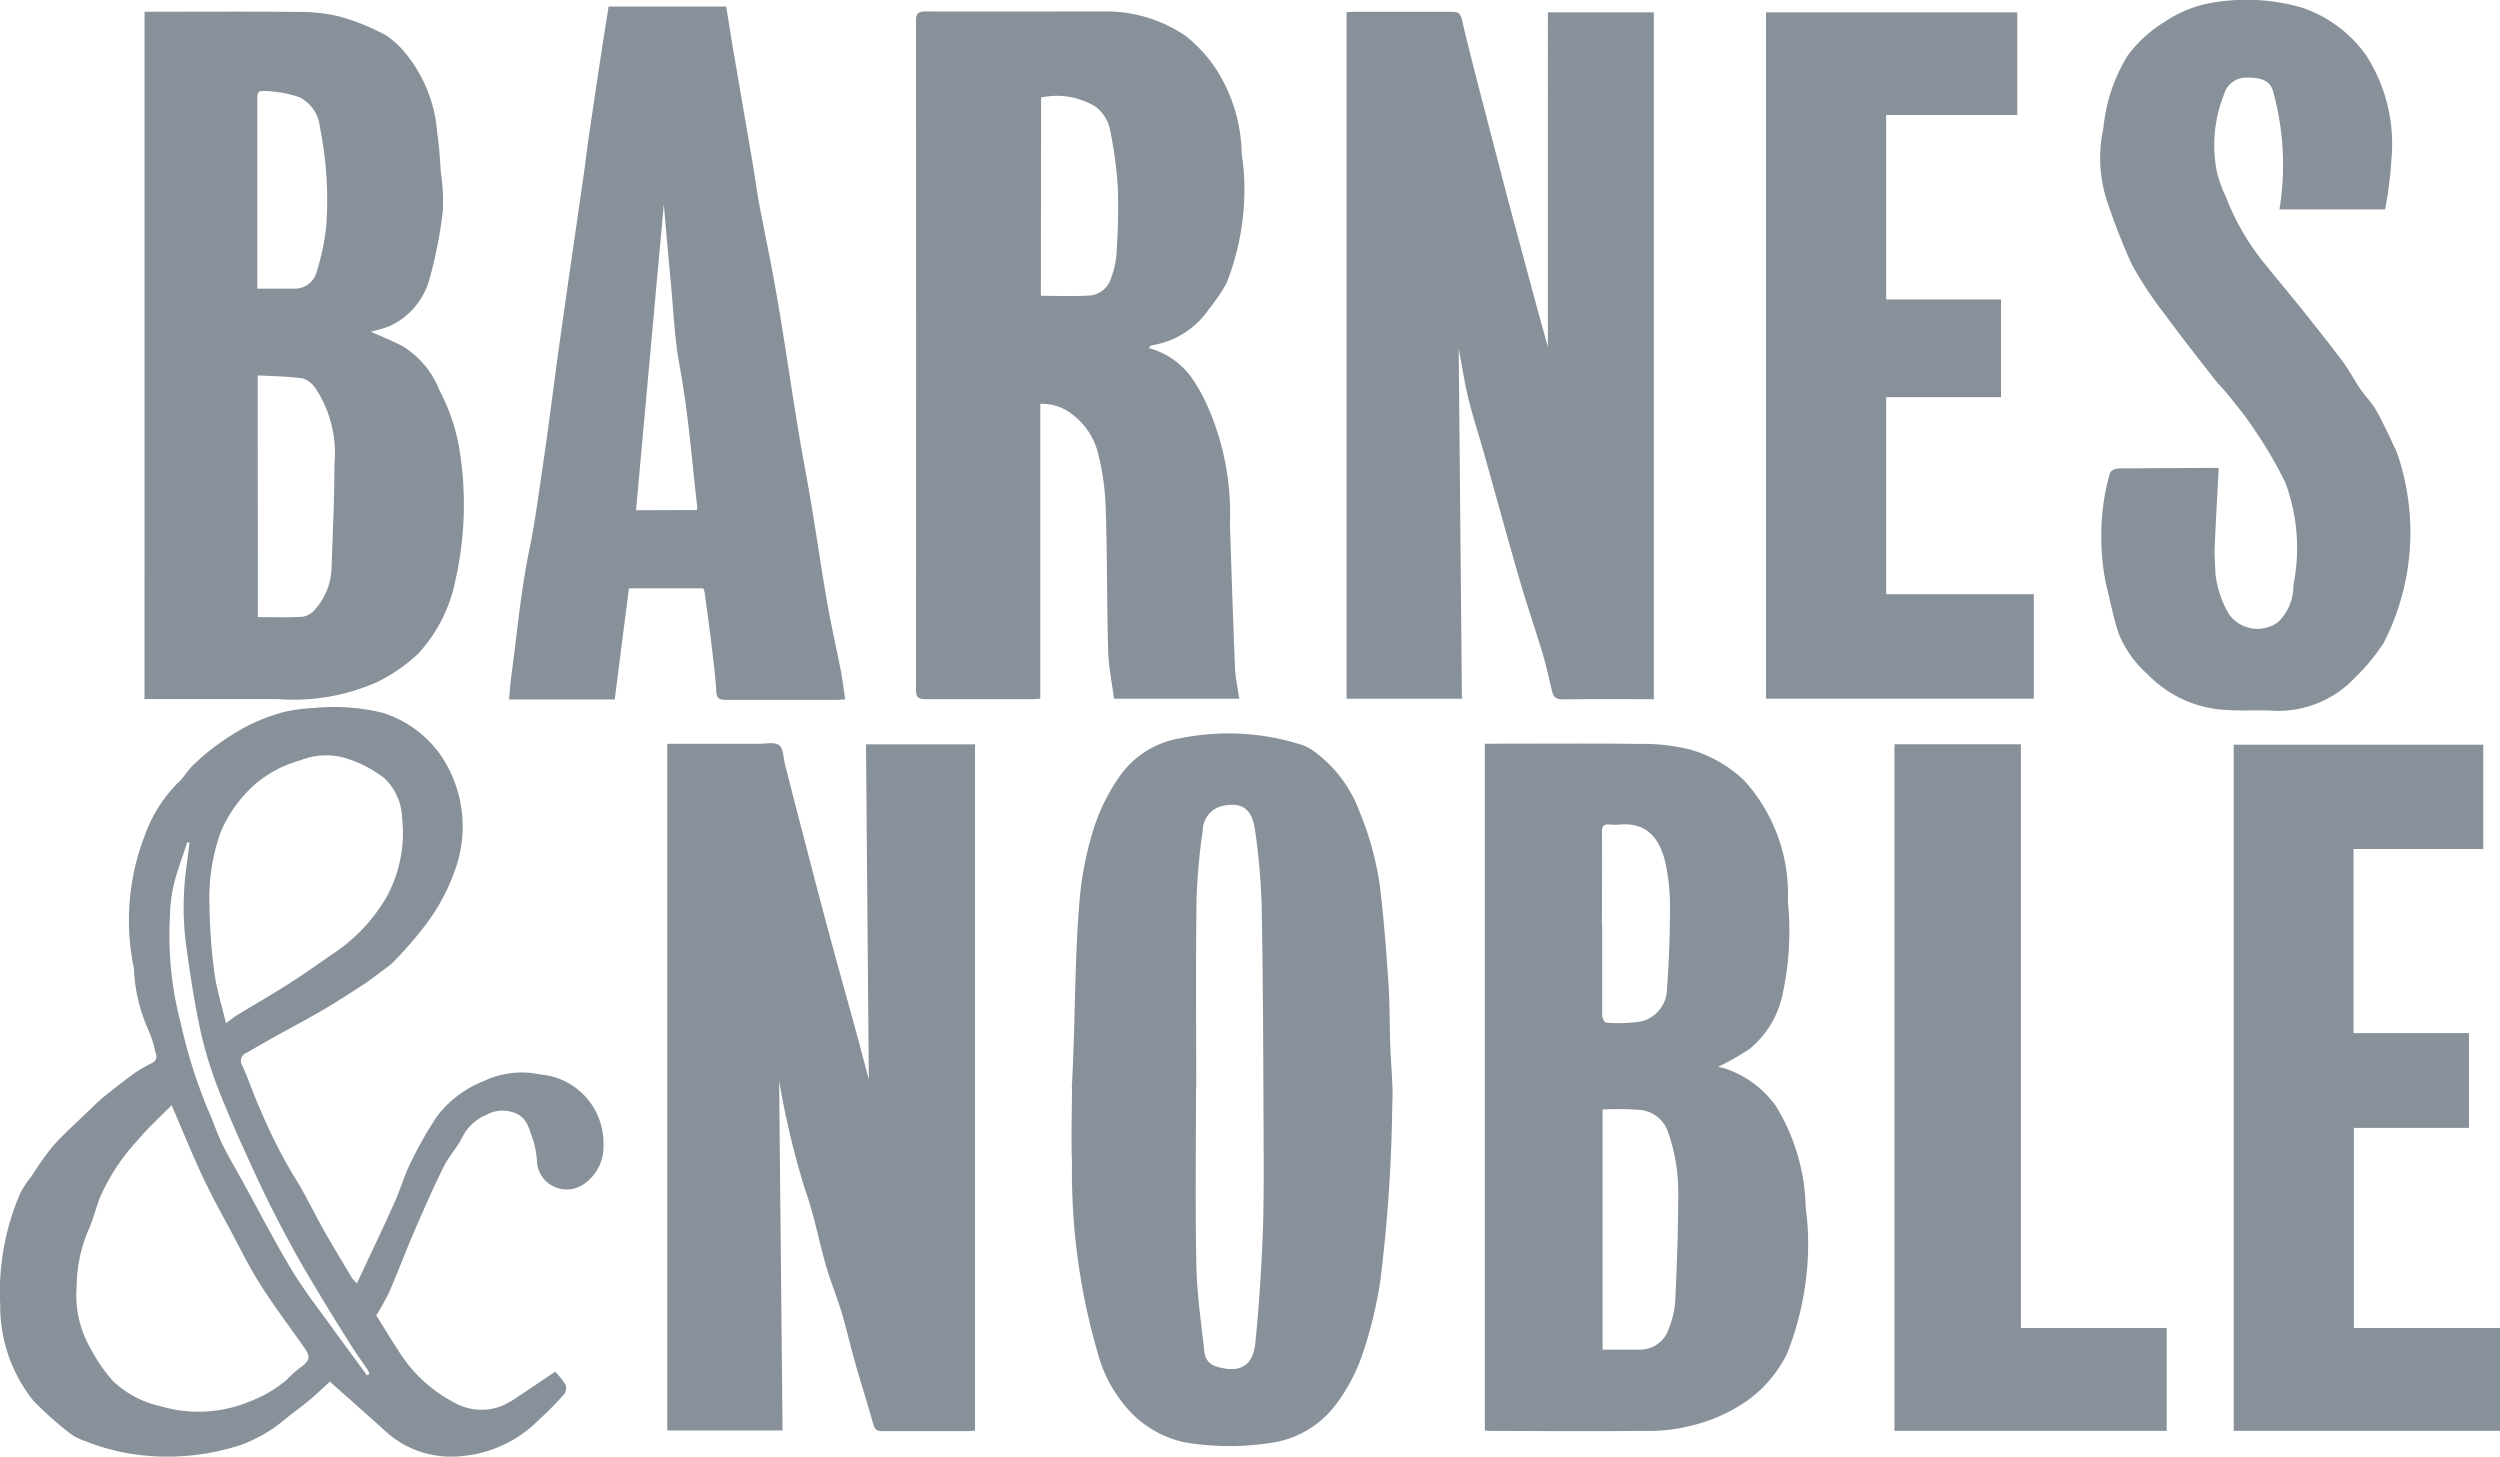 <svg xmlns="http://www.w3.org/2000/svg" width="66.216" height="38.58" viewBox="0 0 66.216 38.58">
  <g id="Group_2945" data-name="Group 2945" transform="translate(-706.216 -1521.342)">
    <path id="Path_85223" data-name="Path 85223" d="M26.848,108.567c.822,0,1.62,0,2.419,0,.186,0,.424-.055.543.037s.112.337.159.515c.111.43.218.862.33,1.292.262,1,.52,2.007.789,3.008.251.937.515,1.87.771,2.806.118.43.229.862.328,1.235-.025-2.913-.05-5.888-.075-8.879H35v18.176c-.064.005-.127.015-.188.015-.756,0-1.512,0-2.268,0-.155,0-.2-.052-.242-.194-.148-.535-.32-1.064-.472-1.6-.128-.447-.229-.9-.363-1.349-.125-.418-.294-.823-.415-1.242-.191-.661-.313-1.345-.546-1.99a21.86,21.86,0,0,1-.695-2.911c.03,2.984.06,6.119.091,9.267H26.848Z" transform="translate(697.041 1432.476)" fill="#88919a"/>
    <path id="Path_85224" data-name="Path 85224" d="M49.891,83.752c.065,0,.128-.012.191-.012.871,0,1.742,0,2.613,0,.163,0,.214.053.251.209.147.636.311,1.267.474,1.9q.361,1.4.728,2.8c.164.622.336,1.242.5,1.862.108.4.212.8.322,1.194.092.339.188.677.253.911V83.754h2.806v18.193h-.2c-.741,0-1.483-.006-2.224.005-.178,0-.238-.07-.273-.222-.08-.342-.156-.686-.257-1.021-.2-.66-.425-1.31-.616-1.972-.319-1.1-.619-2.211-.931-3.316-.137-.487-.3-.968-.417-1.46-.105-.432-.169-.874-.251-1.311,0-.026-.013-.051,0-.073q.043,4.672.086,9.358H49.891Z" transform="translate(691.991 1437.914)" fill="#88919a"/>
    <path id="Path_85225" data-name="Path 85225" d="M41.451,92.649a2.031,2.031,0,0,1,1.12.763,4.624,4.624,0,0,1,.474.86,7.069,7.069,0,0,1,.555,3.051c.044,1.263.082,2.528.135,3.792.011.271.072.54.112.821H40.53c-.053-.419-.142-.842-.155-1.267-.035-1.251-.023-2.5-.064-3.754a6.767,6.767,0,0,0-.2-1.466,1.836,1.836,0,0,0-.66-1.023,1.282,1.282,0,0,0-.873-.3v7.808c-.087.005-.149.014-.212.014-.943,0-1.887,0-2.829,0-.187,0-.252-.056-.252-.246q.006-8.862,0-17.725c0-.173.052-.244.236-.244,1.577.005,3.153,0,4.73,0a3.741,3.741,0,0,1,2.188.655,3.853,3.853,0,0,1,.8.878,4.3,4.3,0,0,1,.674,2.251,6.087,6.087,0,0,1,.066,1.194,6.747,6.747,0,0,1-.469,2.218,4.569,4.569,0,0,1-.461.68,2.256,2.256,0,0,1-1.5.963.281.281,0,0,0-.06.023c-.005,0-.008.012-.033.047m-2.863-1.378c.428,0,.844.017,1.258-.005a.648.648,0,0,0,.6-.462,2.278,2.278,0,0,0,.141-.606,17.127,17.127,0,0,0,.041-1.744,10.719,10.719,0,0,0-.22-1.637,1.04,1.04,0,0,0-.369-.554,1.974,1.974,0,0,0-1.445-.244Z" transform="translate(695.192 1437.913)" fill="#88919a"/>
    <path id="Path_85226" data-name="Path 85226" d="M54.58,126.767v-18.2h.264c1.274,0,2.549-.011,3.823.006a5.168,5.168,0,0,1,1.324.142,3.425,3.425,0,0,1,1.463.831,4.483,4.483,0,0,1,1.152,3.192,7.875,7.875,0,0,1-.14,2.466,2.526,2.526,0,0,1-.863,1.438,6.622,6.622,0,0,1-.843.483,1.7,1.7,0,0,1,.232.062,2.718,2.718,0,0,1,1.292.968,5.352,5.352,0,0,1,.795,2.7,7.206,7.206,0,0,1,.061,1.193,7.977,7.977,0,0,1-.549,2.66,3.345,3.345,0,0,1-1.057,1.257,4.366,4.366,0,0,1-1.554.68,4.41,4.41,0,0,1-1.154.123c-1.374.013-2.749.005-4.125,0-.035,0-.07-.005-.123-.01m3.121-8.5v6.358c.333,0,.654,0,.976,0a.8.8,0,0,0,.779-.562,2.362,2.362,0,0,0,.169-.729c.044-.932.077-1.866.08-2.8a4.784,4.784,0,0,0-.27-1.669.866.866,0,0,0-.746-.59,7.672,7.672,0,0,0-.988-.009m-.012-4.93c0,.813,0,1.627,0,2.439,0,.066.063.187.1.187a3.711,3.711,0,0,0,.965-.036.907.907,0,0,0,.654-.88c.051-.694.077-1.392.077-2.088a5.372,5.372,0,0,0-.123-1.241c-.15-.623-.478-1.063-1.211-1a1.3,1.3,0,0,1-.258,0c-.161-.019-.211.042-.209.2.007.807,0,1.612,0,2.418" transform="translate(690.964 1432.473)" fill="#88919a"/>
    <path id="Path_85227" data-name="Path 85227" d="M9.119,83.74h.233c1.274,0,2.548-.009,3.822.005a4.405,4.405,0,0,1,1.111.122,5.812,5.812,0,0,1,1.242.505,2.481,2.481,0,0,1,.58.565,3.742,3.742,0,0,1,.763,2.015c.059.353.071.714.1,1.073A4.869,4.869,0,0,1,17.02,89a11.6,11.6,0,0,1-.362,1.847,1.925,1.925,0,0,1-1.064,1.226,3.527,3.527,0,0,1-.484.141c.3.134.577.244.842.383a2.386,2.386,0,0,1,.982,1.179,5.126,5.126,0,0,1,.524,1.549,9.126,9.126,0,0,1-.1,3.451,4.04,4.04,0,0,1-.987,1.962,4.341,4.341,0,0,1-1.112.765,5.424,5.424,0,0,1-2.608.441q-1.642,0-3.284,0h-.25Zm3,16.034c.406,0,.8.016,1.191-.01a.544.544,0,0,0,.33-.2,1.724,1.724,0,0,0,.43-1.047c.032-.933.077-1.867.078-2.8a3.1,3.1,0,0,0-.5-2,.644.644,0,0,0-.338-.265c-.393-.055-.793-.058-1.194-.081Zm-.013-8.7c.344,0,.652,0,.96,0a.6.6,0,0,0,.618-.468,6.351,6.351,0,0,0,.243-1.146,9.653,9.653,0,0,0-.166-2.672A.98.98,0,0,0,13.208,86a2.987,2.987,0,0,0-.809-.155c-.291-.025-.294-.005-.294.287v4.945" transform="translate(700.926 1437.913)" fill="#88919a"/>
    <path id="Path_85228" data-name="Path 85228" d="M40.567,117.6c.094-1.628.068-3.261.2-4.887a8.863,8.863,0,0,1,.358-1.9,5.133,5.133,0,0,1,.719-1.47,2.441,2.441,0,0,1,1.636-1,6.371,6.371,0,0,1,3.234.2,1.511,1.511,0,0,1,.373.233,3.455,3.455,0,0,1,1.1,1.516,8.028,8.028,0,0,1,.548,2.034c.1.833.162,1.673.219,2.51.036.544.03,1.092.048,1.638s.084,1.088.052,1.627a41.22,41.22,0,0,1-.32,4.656,11.5,11.5,0,0,1-.442,1.831,4.808,4.808,0,0,1-.734,1.414,2.6,2.6,0,0,1-1.6.991,7.038,7.038,0,0,1-2.424,0,2.785,2.785,0,0,1-1.393-.779,3.634,3.634,0,0,1-.878-1.548,17.228,17.228,0,0,1-.691-5.087c-.027-.661,0-1.323,0-1.984h0m3.292.035h-.007c0,1.568-.023,3.137.01,4.7.016.764.131,1.527.214,2.289a.432.432,0,0,0,.338.377c.6.177.95-.017,1.01-.636.091-.921.155-1.846.192-2.771.035-.854.03-1.711.027-2.566-.009-2.028-.013-4.056-.049-6.083a17.2,17.2,0,0,0-.18-2.166c-.082-.563-.345-.743-.878-.629a.681.681,0,0,0-.507.654,16.425,16.425,0,0,0-.163,1.822c-.022,1.668-.008,3.337-.008,5.005" transform="translate(694.037 1432.546)" fill="#88919a"/>
    <path id="Path_85229" data-name="Path 85229" d="M24.12,83.564h3.114c.069.426.137.857.21,1.285.163.96.33,1.92.494,2.881.056.333.1.668.159,1,.156.835.335,1.665.478,2.5.2,1.153.365,2.311.554,3.466.114.7.251,1.394.367,2.093.141.85.263,1.7.411,2.55.107.611.247,1.217.365,1.826.047.245.076.494.114.753-.081,0-.145.01-.208.01-.986,0-1.972,0-2.959,0-.168,0-.237-.036-.248-.224-.023-.408-.076-.815-.124-1.221-.056-.469-.121-.935-.184-1.4a.694.694,0,0,0-.035-.109H24.658c-.126.982-.251,1.958-.376,2.944h-2.8c.02-.2.03-.39.056-.578.155-1.146.255-2.3.491-3.433.141-.678.226-1.359.328-2.04.173-1.15.311-2.306.473-3.458.206-1.47.422-2.938.633-4.408.048-.334.084-.67.134-1q.184-1.254.375-2.507c.046-.308.1-.615.146-.926M26.459,96.9a.57.57,0,0,0,.007-.094c-.143-1.241-.236-2.486-.465-3.719-.135-.725-.163-1.47-.233-2.206s-.13-1.444-.186-2.076c-.24,2.635-.487,5.358-.736,8.1Z" transform="translate(698.216 1437.951)" fill="#88919a"/>
    <path id="Path_85230" data-name="Path 85230" d="M13.673,122.582c.351-.749.686-1.447,1-2.152.15-.332.248-.689.409-1.014a10.26,10.26,0,0,1,.718-1.263,2.884,2.884,0,0,1,1.231-.921,2.33,2.33,0,0,1,1.5-.173,1.823,1.823,0,0,1,1.669,1.857,1.2,1.2,0,0,1-.487,1.021.793.793,0,0,1-1.268-.491,2.825,2.825,0,0,0-.1-.633c-.105-.247-.137-.554-.413-.7a.882.882,0,0,0-.829.012,1.236,1.236,0,0,0-.633.579c-.135.28-.361.514-.5.792-.272.548-.518,1.109-.761,1.671s-.448,1.11-.687,1.659a6.571,6.571,0,0,1-.341.614c.2.312.381.619.579.919a3.8,3.8,0,0,0,1.479,1.384,1.458,1.458,0,0,0,1.292.083,2.4,2.4,0,0,0,.383-.221c.337-.221.668-.447,1.008-.676a2.327,2.327,0,0,1,.267.334.276.276,0,0,1-.022.253,8.684,8.684,0,0,1-.683.694,3.288,3.288,0,0,1-2.345.97,2.558,2.558,0,0,1-1.685-.647c-.488-.444-.985-.879-1.5-1.34-.148.134-.331.311-.525.475s-.4.314-.6.469a3.933,3.933,0,0,1-1.2.722,6.252,6.252,0,0,1-2.413.306,5.725,5.725,0,0,1-1.77-.407,1.322,1.322,0,0,1-.36-.182,9.266,9.266,0,0,1-.981-.871,4,4,0,0,1-.883-2.536,6.566,6.566,0,0,1,.536-2.977,2.593,2.593,0,0,1,.294-.44,7.884,7.884,0,0,1,.555-.785c.3-.337.641-.639.967-.954.127-.124.254-.251.392-.363.271-.219.545-.434.828-.638a4.126,4.126,0,0,1,.443-.255.192.192,0,0,0,.1-.267,2.971,2.971,0,0,0-.166-.553,4.478,4.478,0,0,1-.41-1.7,6.194,6.194,0,0,1,.282-3.487,3.774,3.774,0,0,1,.877-1.409c.166-.143.272-.354.437-.5a5.981,5.981,0,0,1,.984-.765,4.8,4.8,0,0,1,1.421-.625,4.535,4.535,0,0,1,.763-.1,5.453,5.453,0,0,1,1.818.125,2.961,2.961,0,0,1,1.513,1.078,3.361,3.361,0,0,1,.391,3.145,5.254,5.254,0,0,1-.733,1.362,10.041,10.041,0,0,1-.894,1.031,1.484,1.484,0,0,1-.218.175c-.181.135-.358.277-.547.4-.362.237-.726.472-1.1.691-.448.262-.907.5-1.36.756-.216.121-.431.245-.645.37a.228.228,0,0,0-.115.342c.177.39.308.8.487,1.189a13.772,13.772,0,0,0,.844,1.679c.3.464.528.956.794,1.431.25.447.518.885.78,1.325a.96.96,0,0,0,.126.136M8.76,117.873c-.318.325-.634.611-.905.934a5.4,5.4,0,0,0-1,1.531c-.108.287-.18.589-.308.866a3.888,3.888,0,0,0-.3,1.456,2.846,2.846,0,0,0,.362,1.648,4.391,4.391,0,0,0,.605.875,2.659,2.659,0,0,0,1.25.661,3.55,3.55,0,0,0,2.408-.142,3.228,3.228,0,0,0,.951-.571,2.646,2.646,0,0,1,.315-.285c.354-.247.285-.344.076-.64-.366-.519-.749-1.028-1.09-1.563-.271-.425-.5-.88-.733-1.325-.27-.505-.551-1.007-.794-1.524-.294-.625-.552-1.266-.836-1.922M10.2,115.7c.129-.093.2-.15.272-.2.461-.28.931-.549,1.386-.839.411-.262.807-.546,1.209-.822a4.567,4.567,0,0,0,1.377-1.461,3.558,3.558,0,0,0,.422-2.115,1.525,1.525,0,0,0-.455-1.04,3.184,3.184,0,0,0-1.083-.556,1.821,1.821,0,0,0-1.152.069,3.129,3.129,0,0,0-1.195.628,3.485,3.485,0,0,0-.917,1.268,5.125,5.125,0,0,0-.3,1.921,14.93,14.93,0,0,0,.129,1.8c.057.437.194.865.307,1.342m3.741,9.331.058-.036a.585.585,0,0,0-.045-.109c-.145-.216-.3-.426-.439-.647-.266-.421-.529-.844-.786-1.271-.266-.444-.535-.886-.781-1.341-.291-.539-.576-1.082-.836-1.637-.353-.755-.7-1.514-1.012-2.286a10.986,10.986,0,0,1-.543-1.662c-.174-.765-.292-1.545-.4-2.323a7.7,7.7,0,0,1-.009-2.1c.03-.231.059-.463.087-.694l-.059-.015c-.121.375-.263.744-.358,1.126a4.222,4.222,0,0,0-.1.831A9.1,9.1,0,0,0,9,115.689a13.874,13.874,0,0,0,.723,2.3c.137.29.229.6.369.89.174.355.378.7.568,1.043.427.776.831,1.566,1.288,2.322.333.551.736,1.061,1.112,1.586.289.4.586.8.878,1.2" transform="translate(702 1432.743)" fill="#88919a"/>
    <path id="Path_85231" data-name="Path 85231" d="M78.591,95.738c-.037.732-.078,1.438-.108,2.144-.009.215.017.431.021.647a2.709,2.709,0,0,0,.362,1.084.928.928,0,0,0,1.295.209,1.321,1.321,0,0,0,.408-.982,4.959,4.959,0,0,0-.212-2.715,11.057,11.057,0,0,0-.864-1.466c-.193-.3-.426-.573-.647-.853-.112-.141-.245-.265-.356-.408-.446-.574-.9-1.145-1.326-1.731a9.868,9.868,0,0,1-.873-1.32,16.73,16.73,0,0,1-.635-1.613,3.665,3.665,0,0,1-.119-1.994,4.473,4.473,0,0,1,.65-1.937,3.517,3.517,0,0,1,1-.9,3.2,3.2,0,0,1,1.3-.5,5.275,5.275,0,0,1,2.307.141,3.424,3.424,0,0,1,1.7,1.259,4.339,4.339,0,0,1,.671,2.774A10.467,10.467,0,0,1,83,88.888h-2.8a7.31,7.31,0,0,0-.151-3.064c-.07-.333-.29-.433-.722-.426a.6.6,0,0,0-.59.433,3.627,3.627,0,0,0-.2,2.031,3.113,3.113,0,0,0,.236.673,6.541,6.541,0,0,0,1.081,1.846c.323.4.65.789.969,1.188.354.444.708.888,1.048,1.343.175.234.311.5.476.739.13.191.3.356.414.557.2.356.368.729.543,1.1a6.417,6.417,0,0,1-.343,5.062,5.16,5.16,0,0,1-.754.915,2.791,2.791,0,0,1-2.267.876c-.46-.013-.925.02-1.379-.034a3.1,3.1,0,0,1-1.854-.927,2.856,2.856,0,0,1-.767-1.083c-.143-.426-.222-.874-.335-1.31a6.468,6.468,0,0,1-.08-2.012,5.5,5.5,0,0,1,.187-.921c.01-.044.077-.089.127-.105a.744.744,0,0,1,.213-.021q1.2-.008,2.4-.013c.056,0,.112,0,.134.005" transform="translate(686.39 1438)" fill="#88919a"/>
    <path id="Path_85232" data-name="Path 85232" d="M64.117,83.76h6.655v2.72H67.3v4.885h3.042v2.589H67.3v5.219h3.911v2.766H64.117Z" transform="translate(688.874 1437.908)" fill="#88919a"/>
    <path id="Path_85233" data-name="Path 85233" d="M86.591,108.6v2.763H83.155v4.876h3.057v2.511H83.165v5.3h3.87v2.723H79.981V108.6Z" transform="translate(685.398 1432.466)" fill="#88919a"/>
    <path id="Path_85234" data-name="Path 85234" d="M68.475,126.772V108.587h3.348v15.46h3.862v2.725Z" transform="translate(687.919 1432.468)" fill="#88919a"/>
  </g>
</svg>
